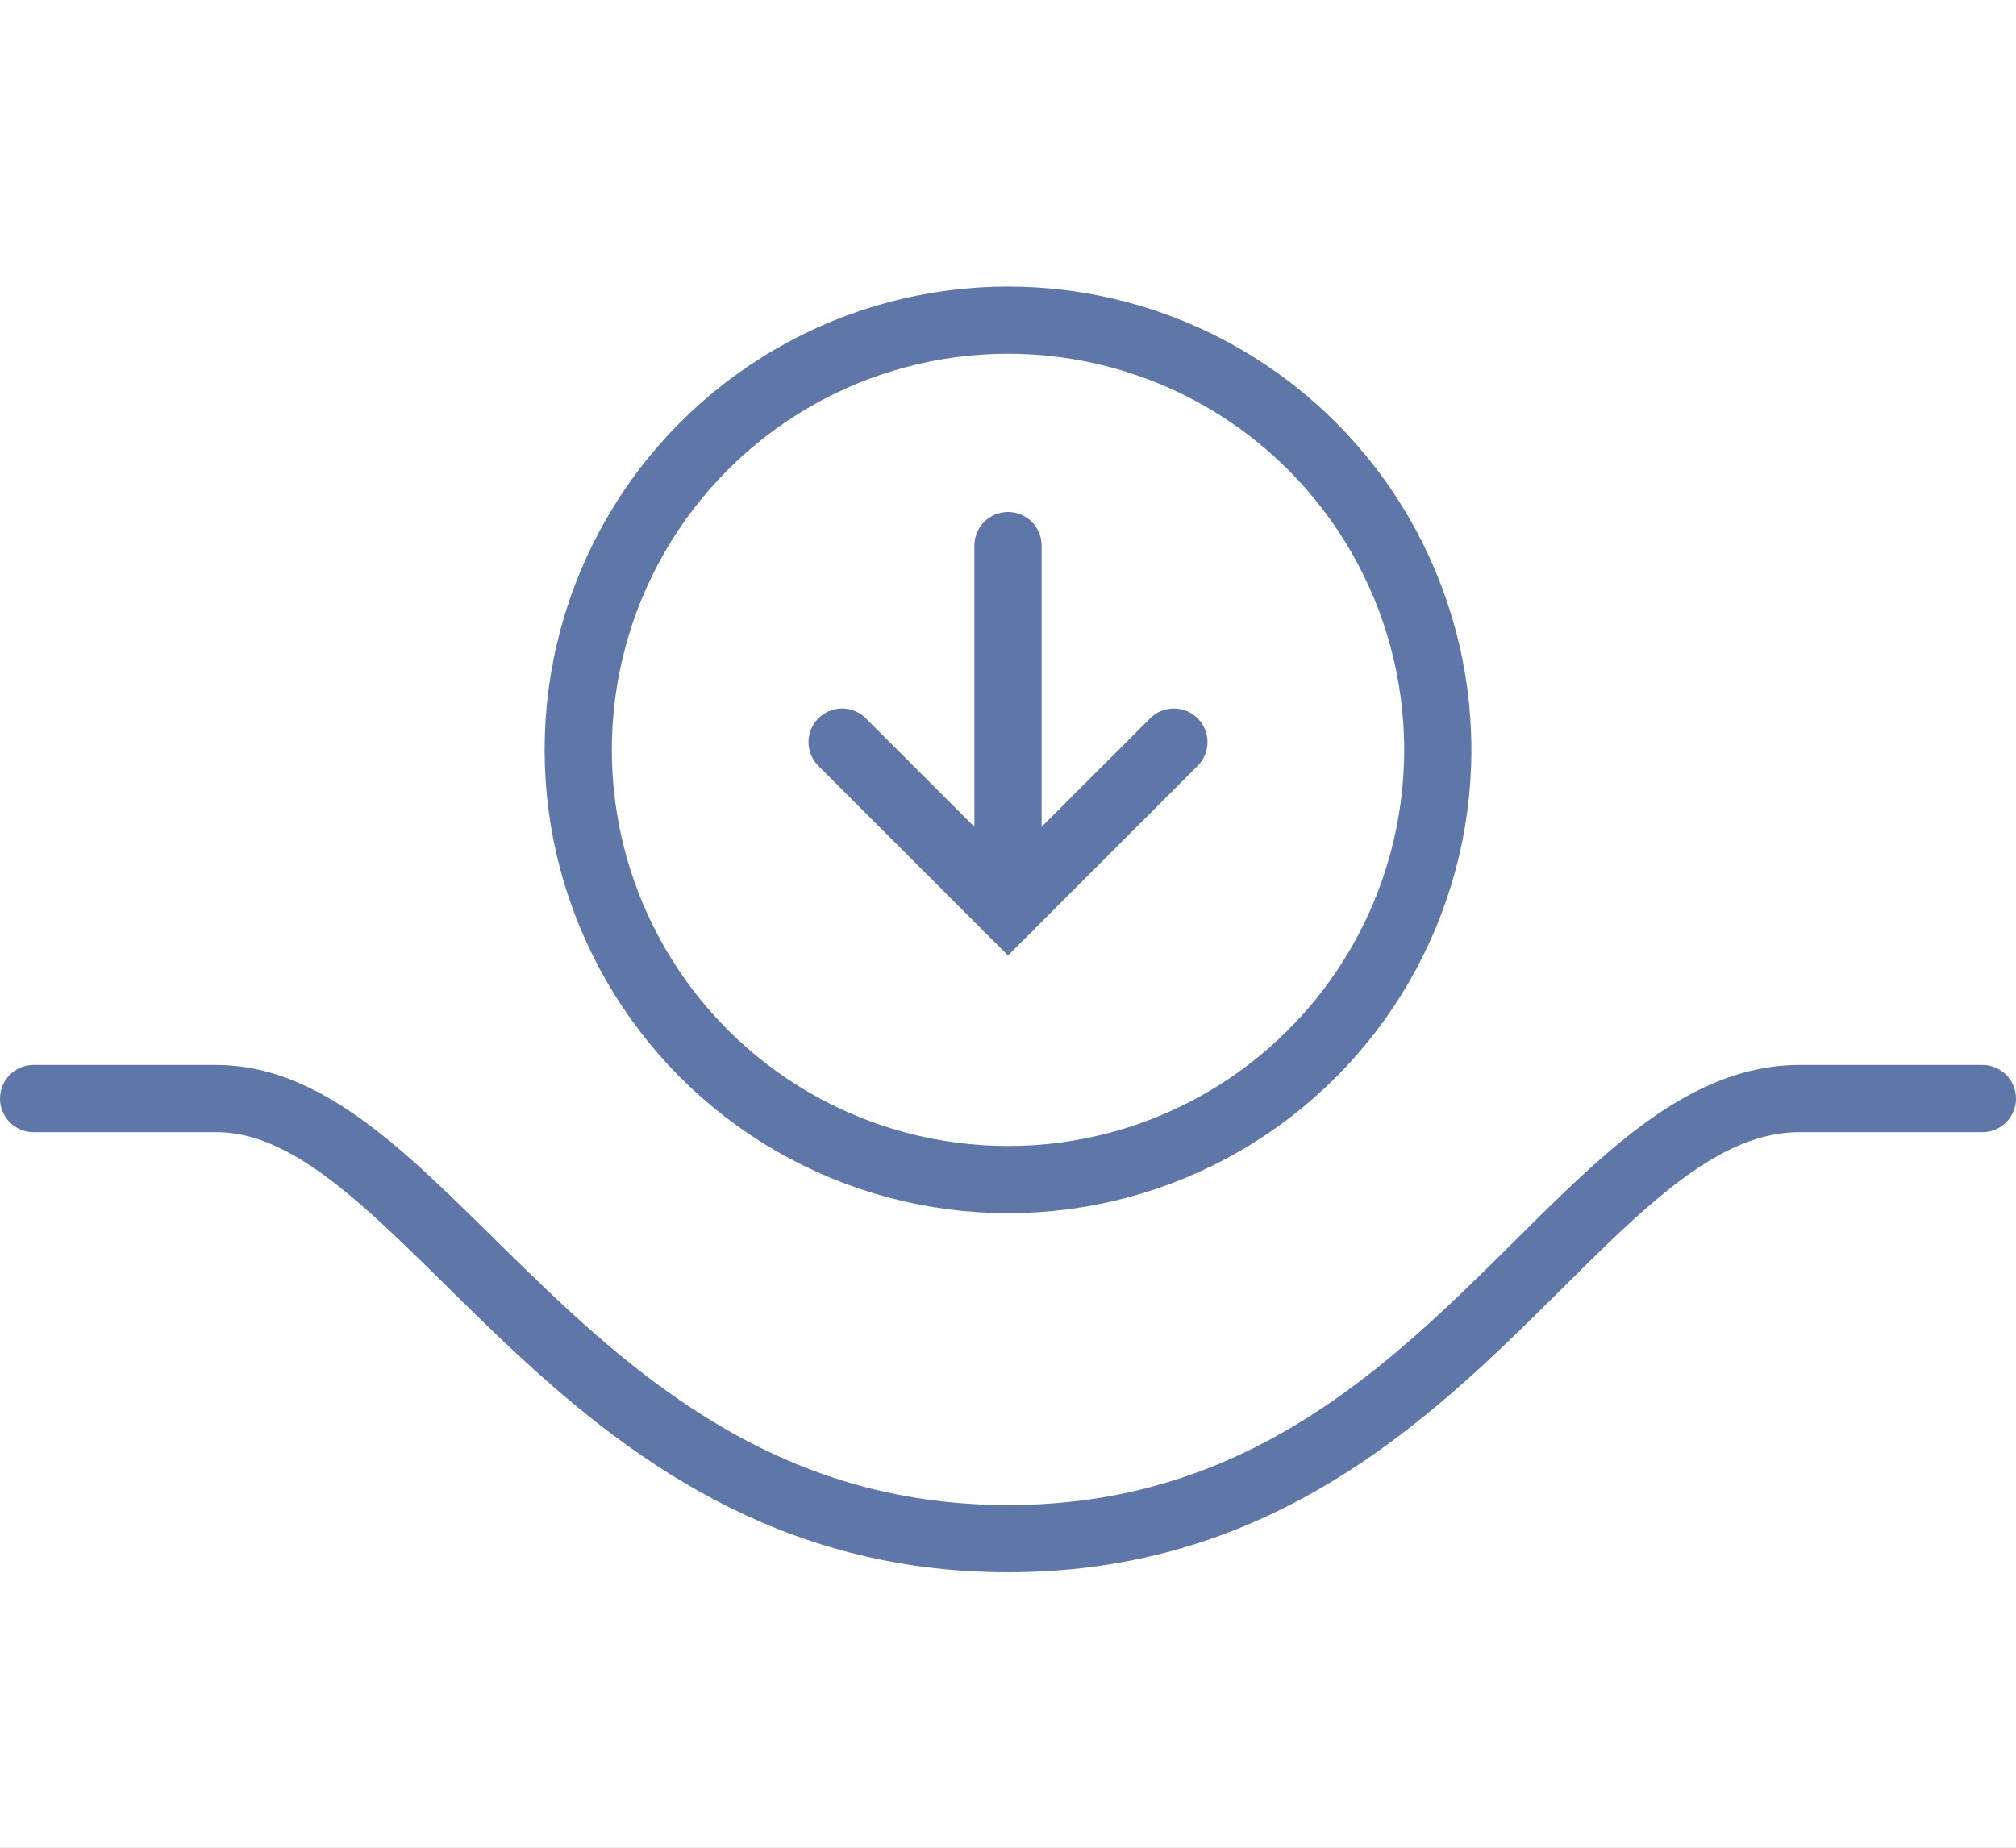 <svg xmlns="http://www.w3.org/2000/svg" xmlns:xlink="http://www.w3.org/1999/xlink" width="60" height="55" viewBox="0 0 60 55">
  <rect x="0" y="0" width="60" height="55" fill="#333333" stroke="none"/>
  <defs>
    <style>
      .cls-1 {
        fill: url(#名称未設定グラデーション_289);
      }

      .cls-2 {
        fill: #fff;
      }

      .cls-3 {
        fill: none;
        stroke: #5e77a8;
        stroke-linecap: round;
        stroke-miterlimit: 10;
        stroke-width: 2px;
      }
    </style>
    <linearGradient id="名称未設定グラデーション_289" data-name="名称未設定グラデーション 289" x1="1445.94" y1="-15.128" x2="-190.345" y2="675.108" gradientUnits="userSpaceOnUse">
      <stop offset="0" stop-color="#fff2d9"/>
      <stop offset="1" stop-color="#ffdbc4"/>
    </linearGradient>
  </defs>
  <g id="bg">
    <rect class="cls-1" x="-630" y="-2453" width="1320" height="6070.319"/>
    <rect class="cls-2" x="-550" y="-76.2" width="1160" height="1980.36" rx="20"/>
  </g>
  <g id="design">
    <g>
      <g>
        <path class="cls-3" d="M59,32.7H53.564c-6.7,0-10.55,13.1-23.564,13.1S12.8,32.7,6.436,32.7H1"/>
        <circle class="cls-3" cx="30" cy="22.321" r="12.791"/>
      </g>
      <g>
        <polyline class="cls-3" points="34.937 22.089 30 27.026 25.063 22.089"/>
        <line class="cls-3" x1="30" y1="16.24" x2="30" y2="27.026"/>
      </g>
    </g>
  </g>
</svg>
